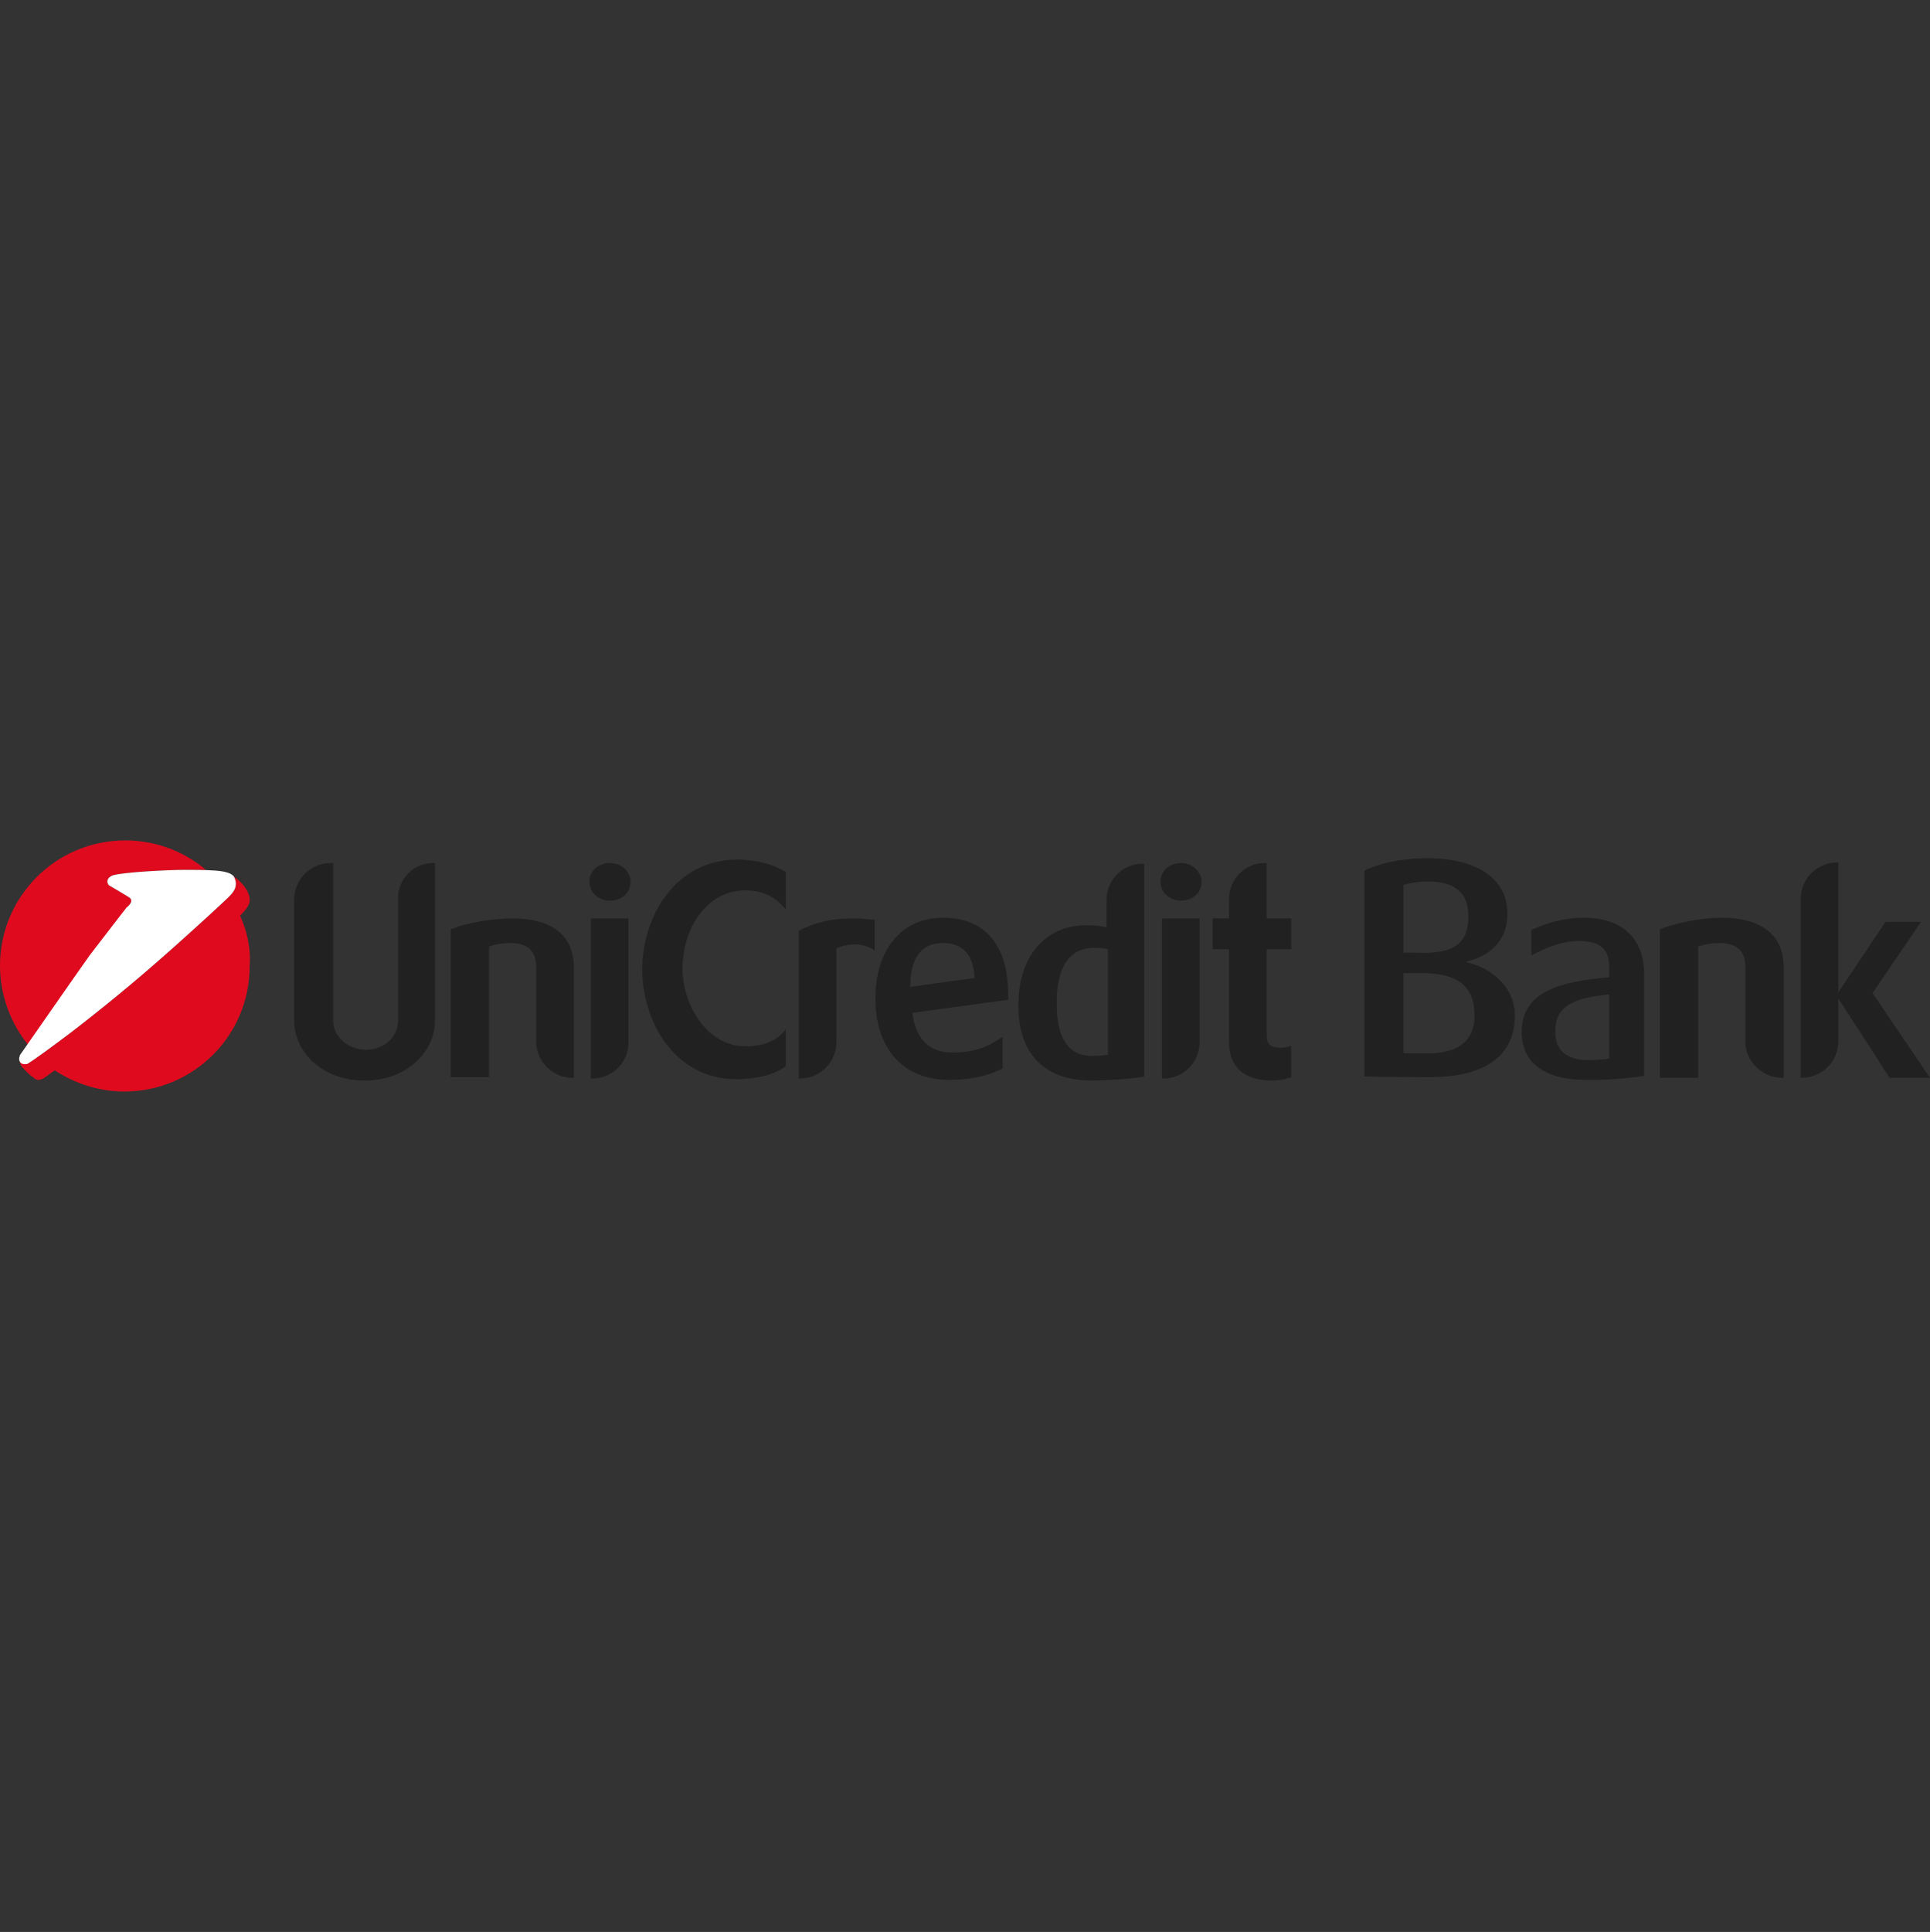 <?xml version="1.0" encoding="utf-8"?>
<!-- Generator: Adobe Illustrator 16.0.0, SVG Export Plug-In . SVG Version: 6.00 Build 0)  -->
<!DOCTYPE svg PUBLIC "-//W3C//DTD SVG 1.1//EN" "http://www.w3.org/Graphics/SVG/1.1/DTD/svg11.dtd">
<svg version="1.1" id="Layer_1" xmlns="http://www.w3.org/2000/svg" xmlns:xlink="http://www.w3.org/1999/xlink" x="0px" y="0px"
	 width="159.875px" height="160px" viewBox="0 0 159.875 160" enable-background="new 0 0 159.875 160" xml:space="preserve">
<rect x="0" y="0" width="159.875" height="160" fill="#333333" stroke="none"/>
<g id="R3-Digital-Page---Mobile-Banking">
	<g id="HP_x2F_Banking_x2F_Digital_x2F_MobileBanking_x2F_Structure-Copy-2" transform="translate(-591, -20)">
		<g id="Group" transform="translate(0, 20)">
			<g id="Z-system_x2F_Header_x2F_Navigation">
				<g id="Group-4">
					<g id="Group-15">
						<g id="Group-7" transform="translate(591, 0)">
							<g id="Group-26">
								<g id="Group-31">
									<path id="Shape" fill="#E00A1E" d="M10.594,75.157c0,0,0-0.058,0.17-0.284c0.169-0.226,0.113-0.396,0-0.509
										c-0.057-0.058-1.7-1.021-1.7-1.021c-0.113-0.057-0.17-0.227-0.17-0.34c0-0.227,0.17-0.397,0.453-0.51
										c1.02-0.283,4.702-0.454,5.948-0.454h1.7h0.057c-1.813-1.529-4.136-2.436-6.686-2.436C4.646,69.604,0,74.25,0,79.972
										c0,2.493,0.906,4.815,2.379,6.628c1.303-1.926,4.532-6.458,5.212-7.42C8.441,77.933,10.594,75.157,10.594,75.157z"/>
									<path id="Shape_1_" fill="#E00A1E" d="M19.886,75.836L19.886,75.836c0.51-0.51,0.85-0.963,0.793-1.359
										c-0.057-1.076-1.36-1.926-1.36-1.926s0,0-0.057-0.057c0.057,0.057,0.113,0.112,0.17,0.227
										c0.34,0.793-0.226,1.303-0.566,1.644c-0.17,0.169-2.833,2.662-5.948,5.382c-2.72,2.379-5.779,4.815-7.592,6.175
										c-2.493,1.87-3.002,2.153-3.002,2.153C2.266,88.13,2.153,88.13,2.04,88.13c-0.17,0-0.283-0.113-0.397-0.227
										c0,0.057,0,0.227,0.227,0.51l0.113,0.113c0.17,0.17,0.397,0.453,0.737,0.68c0.51,0.454,0.736,0.228,1.813-0.565l0,0
										c1.643,1.076,3.625,1.755,5.778,1.755c5.722,0,10.368-4.646,10.368-10.366C20.792,78.499,20.452,77.083,19.886,75.836z"/>
									<path id="Shape_2_" fill="#FFFFFF" d="M10.765,74.873c0.169-0.226,0.113-0.396,0-0.509c-0.057-0.058-1.7-1.021-1.7-1.021
										c-0.113-0.057-0.17-0.227-0.17-0.34c0-0.227,0.17-0.397,0.453-0.51c1.02-0.283,4.702-0.454,5.948-0.454
										c0.567,0,1.757,0,2.493,0.057c0.85,0.058,1.53,0.227,1.643,0.624c0.34,0.793-0.226,1.303-0.566,1.644
										c-0.17,0.169-2.833,2.662-5.948,5.382c-2.72,2.379-5.779,4.815-7.592,6.175c-2.493,1.87-3.002,2.153-3.002,2.153
										C2.266,88.13,2.153,88.13,2.04,88.13c-0.283,0-0.454-0.17-0.454-0.453c0-0.113,0.057-0.169,0.057-0.283
										c0,0,4.929-7.081,5.779-8.271c0.907-1.189,3.06-3.965,3.06-3.965S10.594,75.1,10.765,74.873z"/>
									<path id="Shape_3_" fill="#212121" d="M36.032,71.474v12.974c0,2.833-2.493,5.042-5.835,5.042
										c-3.286,0-5.835-2.152-5.835-5.042v-9.914c0-1.699,1.36-3.06,3.003-3.06h0.227v12.974c0,1.53,1.36,2.493,2.719,2.493
										c1.303,0,2.663-0.851,2.663-2.493V74.364c0-1.587,1.303-2.891,2.889-2.891H36.032L36.032,71.474z"/>
									<path id="Shape_4_" fill="#212121" d="M42.433,76.063c4.419,0,5.099,2.492,5.099,3.967v9.233h-0.114
										c-1.643,0-3.002-1.359-3.002-3.002v-6.231c0-0.85-0.34-1.926-2.096-1.926c-0.793,0-1.303,0.112-1.813,0.283v10.819h-3.173
										V76.97C38.694,76.402,40.904,76.063,42.433,76.063z"/>
									<path id="Shape_5_" fill="#212121" d="M50.535,71.474c0.963,0,1.7,0.737,1.7,1.587s-0.736,1.529-1.7,1.529
										c-0.963,0-1.699-0.68-1.699-1.529C48.779,72.154,49.572,71.474,50.535,71.474z M52.064,76.063v10.254
										c0,1.644-1.303,3.003-3.002,3.003h-0.114V76.063H52.064L52.064,76.063z"/>
									<path id="Shape_6_" fill="#212121" d="M61.072,71.191c1.473,0,2.89,0.339,4.022,1.02v3.115
										c-0.736-0.906-1.7-1.587-3.343-1.587c-3.229,0-5.212,3.173-5.212,6.46c0,3.115,2.096,6.458,5.212,6.458
										c1.36,0,2.606-0.396,3.343-1.417v3.06c-0.907,0.68-2.379,1.076-4.079,1.076c-5.099,0-7.818-4.702-7.818-9.177
										C53.254,75.836,55.974,71.191,61.072,71.191z"/>
									<path id="Shape_7_" fill="#212121" d="M70.703,76.063c0.51,0,1.19,0.057,1.756,0.114v2.549
										c-1.077-0.793-2.549-0.51-3.172-0.171v7.762c0,1.644-1.36,3.003-3.003,3.003h-0.113V77.083
										C67.417,76.46,68.664,76.063,70.703,76.063z"/>
									<path id="Shape_8_" fill="#212121" d="M83.451,82.805l-7.875,1.076c0.283,2.152,1.359,3.285,3.342,3.285
										c2.209,0,3.285-0.735,4.135-1.302v2.605c-0.793,0.454-2.266,0.964-4.418,0.964c-3.853,0-6.119-2.606-6.119-6.742
										c0-4.022,2.153-6.685,5.609-6.685c3.455,0,5.381,2.265,5.381,6.287v0.511H83.451z M80.73,80.991
										c-0.113-2.604-1.699-2.888-2.605-2.888h-0.113c-1.756,0.056-2.606,1.302-2.606,3.625L80.73,80.991z"/>
									<path id="Shape_9_" fill="#212121" d="M94.781,71.474V89.15c-0.738,0.169-3.23,0.339-4.25,0.339h-0.227
										c-3.852-0.056-5.949-2.266-5.949-6.231c0-4.022,2.211-6.629,5.609-6.629c0.682,0,1.248,0.057,1.699,0.171v-2.267
										c0-1.644,1.303-3.003,3.004-3.003h0.113V71.474z M91.723,78.612c-0.342-0.113-0.682-0.113-1.076-0.113
										c-2.607,0-3.117,2.492-3.117,4.589c0,2.89,0.963,4.362,2.945,4.362c0.34,0,1.076-0.057,1.303-0.113v-8.725H91.723z"/>
									<path id="Shape_10_" fill="#212121" d="M97.84,71.474c0.963,0,1.699,0.737,1.699,1.587s-0.736,1.529-1.699,1.529
										s-1.699-0.68-1.699-1.529C96.084,72.154,96.877,71.474,97.84,71.474z M99.369,76.063v10.254
										c0,1.644-1.303,3.003-3.002,3.003h-0.113V76.063H99.369L99.369,76.063z"/>
									<path id="Shape_11_" fill="#212121" d="M104.922,71.474v4.589h2.039v2.55h-2.039v7.025c0,0.85,0.283,1.133,1.189,1.133
										c0.227,0,0.566-0.057,0.85-0.171v2.606c-0.113,0.057-0.736,0.283-1.586,0.283c-2.322,0-3.57-1.132-3.57-3.173v-7.704
										h-1.359v-2.55h1.359v-1.586c0-1.643,1.305-3.003,2.947-3.003H104.922L104.922,71.474z"/>
									<path id="Shape_12_" fill="#212121" d="M121.465,79.632v0.057c1.699,0.341,4.021,1.813,4.021,4.419
										c0,3.569-2.832,5.099-7.025,5.099c-3.965,0-5.438-0.056-5.438-0.056V72.097c1.133-0.566,3.002-1.02,5.211-1.02
										c4.42,0,6.629,1.927,6.629,4.532C124.92,78.159,123.051,79.292,121.465,79.632z M121.635,75.894
										c0-1.983-1.133-2.89-3.344-2.89c-0.791,0-1.416,0.113-2.039,0.283v5.608h1.02
										C120.559,79.065,121.635,78.046,121.635,75.894z M117.271,80.596h-1.02v6.628h2.152c2.154,0,3.74-0.85,3.74-3.116
										C122.145,81.615,120.729,80.481,117.271,80.596z"/>
									<path id="Shape_13_" fill="#212121" d="M133.305,80.935v-0.85c0-1.698-1.02-2.152-2.549-2.152
										c-1.248,0-2.492,0.454-3.91,1.189v-2.096c0.85-0.397,2.379-1.02,4.42-1.02c2.662,0,4.928,1.359,4.928,4.645v8.441
										c-0.85,0.17-2.889,0.341-4.135,0.341h-0.68c-3.514,0-5.326-1.474-5.326-3.967C126.053,82.067,129.34,81.275,133.305,80.935
										z M133.305,82.352c-2.775,0.283-4.475,0.85-4.475,3.06c0,1.643,1.02,2.38,2.719,2.38c0.68,0,1.473-0.058,1.756-0.114
										V82.352L133.305,82.352z"/>
									<path id="Shape_14_" fill="#212121" d="M142.596,76.007c4.42,0,5.154,2.492,5.154,3.965v9.291h-0.111
										c-1.643,0-3.061-1.359-3.061-3.002v-6.231c0-0.85-0.34-1.926-2.096-1.926c-0.793,0-1.303,0.112-1.813,0.283v10.876h-3.174
										V76.97C138.857,76.402,141.066,76.007,142.596,76.007z"/>
									<path id="Shape_15_" fill="#212121" d="M152.283,86.204c0,1.699-1.303,3.059-3.115,3.059l0,0V74.477
										c0-1.699,1.303-3.059,3.115-3.059l0,0v10.764l3.91-5.836h2.945l-4.023,5.893l4.76,7.024h-3.342l-4.25-6.571V86.204
										L152.283,86.204z"/>
								</g>
							</g>
						</g>
					</g>
				</g>
			</g>
		</g>
	</g>
</g>
</svg>
